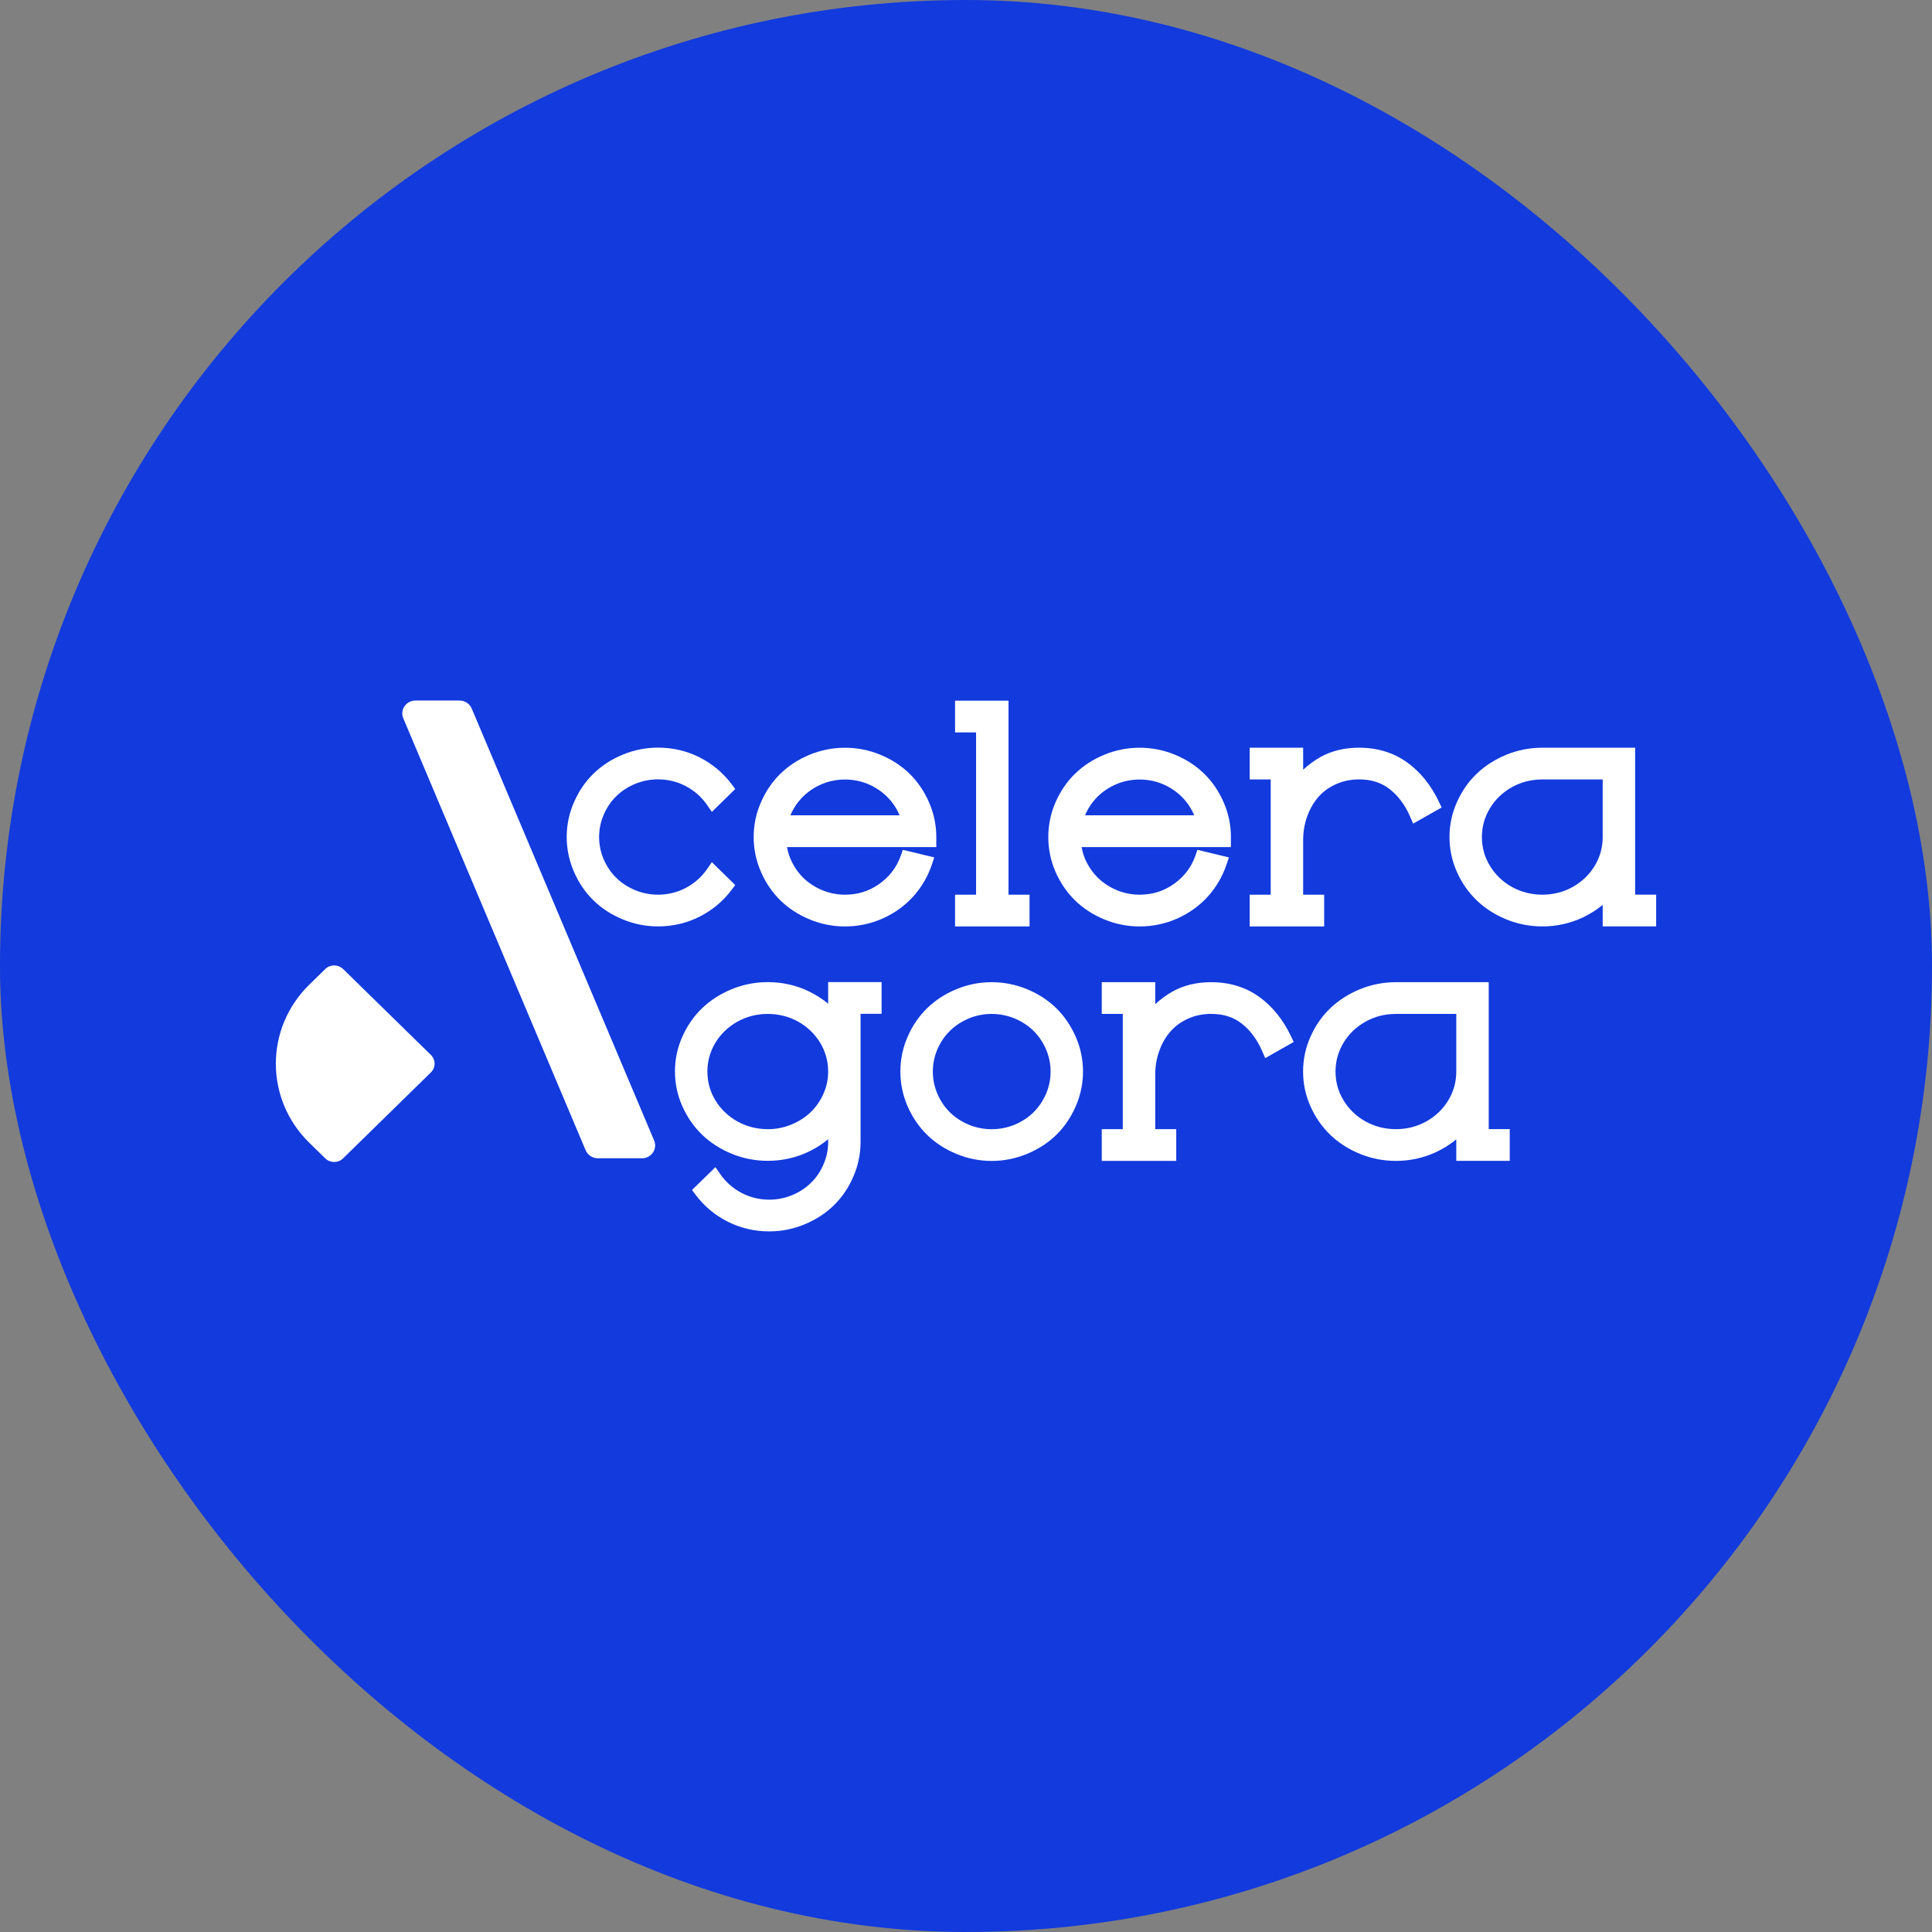 <svg xmlns="http://www.w3.org/2000/svg" id="Camada_1" data-name="Camada 1" viewBox="0 0 512 512"><rect x="0" y="0" width="512" height="512" fill="#808080" stroke="none"/><defs><style>      .cls-1 {        fill: #123add;      }      .cls-1, .cls-2 {        stroke-width: 0px;      }      .cls-2 {        fill: #fff;      }    </style></defs><rect class="cls-1" x="0" y="0" width="512" height="512" rx="256" ry="256"></rect><g><path class="cls-2" d="M188.65,228.48l6.19,6.06-.96,1.29c-2.23,2.98-5.08,5.36-8.47,7.09-3.39,1.71-7.12,2.59-11.03,2.59-3.26,0-6.43-.64-9.41-1.89-2.98-1.23-5.57-2.93-7.72-5.03-2.15-2.1-3.88-4.64-5.14-7.56-1.27-2.91-1.93-6.01-1.93-9.21s.65-6.29,1.93-9.21c1.26-2.91,2.99-5.45,5.14-7.56,2.15-2.1,4.74-3.8,7.72-5.03,2.98-1.25,6.15-1.89,9.41-1.89,3.92,0,7.64.87,11.03,2.59,3.39,1.73,6.24,4.11,8.47,7.09l.96,1.29-6.19,6.06-1.29-1.87c-1.43-2.06-3.31-3.72-5.59-4.94-2.28-1.2-4.76-1.81-7.39-1.81-2.1,0-4.16.41-6.07,1.2-1.93.81-3.61,1.9-4.98,3.26-1.39,1.34-2.5,2.99-3.33,4.88-.81,1.89-1.23,3.88-1.23,5.94s.41,4.05,1.23,5.94c.83,1.89,1.94,3.54,3.33,4.88,1.37,1.36,3.06,2.45,4.98,3.26,1.91.79,3.96,1.2,6.07,1.2,2.64,0,5.13-.61,7.39-1.81,2.28-1.22,4.16-2.88,5.59-4.94l1.29-1.87Z"></path><path class="cls-2" d="M248.13,221.83c0-3.19-.65-6.29-1.93-9.21-1.26-2.91-2.99-5.45-5.14-7.56-2.15-2.1-4.74-3.8-7.72-5.03-5.97-2.49-12.85-2.49-18.82,0-2.98,1.23-5.57,2.93-7.72,5.03-2.15,2.1-3.88,4.64-5.14,7.56-1.29,2.91-1.93,6.01-1.93,9.21s.65,6.29,1.93,9.21c1.26,2.91,2.99,5.45,5.14,7.56,2.15,2.1,4.74,3.8,7.72,5.03,2.98,1.25,6.15,1.89,9.41,1.89,3.5,0,6.88-.72,10.01-2.12,3.12-1.4,5.84-3.35,8.07-5.81,2.21-2.46,3.88-5.3,4.94-8.45l.64-1.92-8.34-2.01-.56,1.62c-1.1,3.05-2.95,5.48-5.67,7.42-2.72,1.92-5.7,2.85-9.09,2.85-2.05,0-4.04-.39-5.91-1.15-1.88-.76-3.53-1.81-4.9-3.1-1.37-1.28-2.5-2.85-3.36-4.64-.57-1.18-.97-2.43-1.19-3.72h39.56v-2.65ZM209.46,216.07c.56-1.34,1.31-2.6,2.24-3.74,1.45-1.78,3.26-3.19,5.4-4.22,4.25-2.04,9.41-2.04,13.66,0,2.13,1.03,3.95,2.45,5.4,4.22.94,1.14,1.69,2.4,2.24,3.74h-28.95Z"></path><path class="cls-2" d="M272.84,237.1v8.41h-19.74v-8.41h5.57v-43h-5.57v-8.41h14.17v51.42h5.57Z"></path><path class="cls-2" d="M326.21,221.83c0-3.19-.65-6.29-1.93-9.21-1.26-2.91-2.99-5.45-5.14-7.56-2.15-2.1-4.74-3.8-7.72-5.03-5.97-2.51-12.85-2.49-18.82,0-2.98,1.23-5.57,2.93-7.72,5.03-2.15,2.1-3.88,4.64-5.16,7.56-1.27,2.91-1.91,6.01-1.91,9.21s.64,6.29,1.91,9.21c1.27,2.91,3.01,5.45,5.16,7.56,2.15,2.1,4.74,3.8,7.72,5.03,2.98,1.25,6.15,1.89,9.41,1.89,3.5,0,6.88-.72,10.01-2.12,3.12-1.4,5.84-3.35,8.07-5.81,2.21-2.46,3.88-5.3,4.94-8.45l.64-1.92-8.34-2.01-.56,1.62c-1.1,3.05-2.95,5.48-5.67,7.42-2.72,1.92-5.7,2.85-9.09,2.85-2.05,0-4.04-.39-5.91-1.15-1.88-.76-3.53-1.81-4.9-3.1-1.37-1.28-2.5-2.85-3.38-4.64-.56-1.18-.96-2.43-1.18-3.72h39.56v-2.65ZM287.54,216.07c.56-1.34,1.31-2.6,2.24-3.74,1.45-1.78,3.26-3.19,5.4-4.22,4.25-2.04,9.41-2.04,13.66,0,2.13,1.03,3.95,2.45,5.4,4.22.94,1.14,1.69,2.4,2.24,3.74h-28.94Z"></path><path class="cls-2" d="M382.05,213.99l-7.55,4.28-.84-1.95c-1.35-3.07-3.2-5.52-5.46-7.25-2.21-1.7-4.84-2.52-8.04-2.52-2.18,0-4.22.42-6.07,1.25-1.86.83-3.42,1.96-4.65,3.35-1.27,1.43-2.28,3.16-2.99,5.13-.73,1.98-1.1,4.1-1.1,6.33v14.49h5.57v8.41h-19.74v-8.41h5.57v-30.54h-5.57v-8.41h14.17v5.83c1.43-1.32,2.95-2.43,4.52-3.32,2.96-1.67,6.42-2.51,10.29-2.51,4.87,0,9.17,1.31,12.75,3.9,3.52,2.54,6.34,6.05,8.41,10.41l.73,1.54Z"></path><path class="cls-2" d="M433.33,237.1v-38.95h-24.62c-3.3,0-6.51.64-9.54,1.87-3.01,1.25-5.65,2.94-7.83,5.03-2.2,2.1-3.96,4.64-5.25,7.56-1.31,2.93-1.96,6.03-1.96,9.22s.65,6.29,1.96,9.22c1.29,2.91,3.06,5.45,5.25,7.56,2.18,2.09,4.83,3.79,7.83,5.03,3.02,1.23,6.24,1.87,9.54,1.87,3.87,0,7.53-.83,10.91-2.45,1.86-.9,3.57-1.99,5.11-3.26v5.7h14.17v-8.41h-5.57ZM424.73,206.56v15.27c0,2.74-.71,5.31-2.13,7.65-1.43,2.34-3.39,4.22-5.83,5.58-2.45,1.36-5.16,2.04-8.04,2.04s-5.59-.69-8.04-2.04c-2.44-1.36-4.41-3.24-5.83-5.58-1.44-2.37-2.14-4.88-2.14-7.65s.72-5.31,2.14-7.65c1.42-2.34,3.39-4.22,5.83-5.58,2.45-1.36,5.14-2.04,8.02-2.04h16.02Z"></path><path class="cls-2" d="M219.47,260.28v5.7c-1.54-1.26-3.25-2.35-5.11-3.26-3.38-1.62-7.04-2.45-10.91-2.45-3.3,0-6.51.64-9.54,1.87-3.01,1.25-5.65,2.94-7.83,5.03-2.2,2.1-3.96,4.64-5.25,7.56-1.31,2.93-1.96,6.03-1.96,9.22s.65,6.29,1.96,9.22c1.29,2.91,3.06,5.45,5.25,7.56,2.18,2.09,4.82,3.79,7.83,5.03,3.02,1.23,6.24,1.87,9.54,1.87,3.87,0,7.53-.83,10.91-2.45,1.86-.9,3.57-1.99,5.11-3.26v.72c0,2.06-.41,4.05-1.24,5.94-.81,1.89-1.93,3.54-3.31,4.88-1.39,1.36-3.06,2.45-4.98,3.26-1.93.79-3.96,1.2-6.07,1.2-2.64,0-5.13-.61-7.39-1.81-2.28-1.22-4.16-2.88-5.59-4.94l-1.29-1.87-6.21,6.06.97,1.29c2.23,2.98,5.08,5.38,8.47,7.09,3.39,1.71,7.12,2.59,11.03,2.59,3.26,0,6.42-.64,9.41-1.89,2.98-1.23,5.57-2.93,7.72-5.03,2.15-2.1,3.88-4.64,5.14-7.56,1.27-2.91,1.93-6.01,1.93-9.21v-33.97h5.57v-8.41h-14.17ZM203.45,299.24c-2.88,0-5.57-.69-8.02-2.04-2.44-1.37-4.41-3.24-5.83-5.58-1.43-2.37-2.13-4.88-2.13-7.65s.72-5.31,2.13-7.65c1.42-2.34,3.39-4.21,5.83-5.58,2.45-1.36,5.14-2.04,8.04-2.04s5.59.69,8.04,2.04c2.44,1.36,4.39,3.24,5.83,5.58,1.42,2.34,2.13,4.91,2.13,7.65,0,2.06-.43,4.05-1.26,5.92-.84,1.89-1.99,3.52-3.41,4.88-1.42,1.36-3.14,2.45-5.11,3.26-1.97.81-4.08,1.22-6.24,1.22Z"></path><path class="cls-2" d="M285.08,274.76c-1.27-2.91-2.99-5.45-5.14-7.56-2.15-2.1-4.74-3.8-7.72-5.03-5.97-2.51-12.85-2.51-18.82,0-2.98,1.23-5.57,2.93-7.72,5.03-2.15,2.1-3.88,4.64-5.16,7.56-1.27,2.91-1.91,6.01-1.91,9.21s.64,6.29,1.91,9.21c1.27,2.91,3.01,5.45,5.16,7.56,2.15,2.1,4.74,3.8,7.72,5.03,2.98,1.25,6.15,1.89,9.41,1.89s6.42-.64,9.41-1.89c2.98-1.23,5.57-2.93,7.72-5.03,2.15-2.1,3.87-4.64,5.14-7.56,1.27-2.91,1.93-6.01,1.93-9.21s-.65-6.29-1.93-9.21ZM262.81,268.7c2.1,0,4.14.41,6.07,1.2,1.93.81,3.6,1.9,4.98,3.26,1.39,1.36,2.5,2.99,3.33,4.88.81,1.89,1.23,3.88,1.23,5.94s-.41,4.05-1.23,5.94c-.83,1.89-1.94,3.52-3.33,4.88-1.39,1.36-3.06,2.45-4.98,3.26-3.84,1.59-8.3,1.59-12.13,0-1.93-.81-3.61-1.9-4.98-3.26-1.39-1.34-2.5-2.99-3.33-4.88-.81-1.89-1.23-3.88-1.23-5.94s.41-4.05,1.23-5.94c.83-1.89,1.94-3.54,3.33-4.88,1.37-1.36,3.06-2.45,4.98-3.26,1.91-.79,3.96-1.2,6.07-1.2Z"></path><path class="cls-2" d="M342.85,276.13l-7.55,4.28-.86-1.95c-1.34-3.07-3.18-5.52-5.44-7.25-2.21-1.7-4.84-2.52-8.04-2.52-2.18,0-4.22.42-6.07,1.25-1.86.83-3.42,1.96-4.65,3.35-1.27,1.43-2.28,3.16-2.99,5.13-.73,1.98-1.1,4.1-1.1,6.33v14.49h5.57v8.41h-19.74v-8.41h5.57v-30.54h-5.57v-8.41h14.17v5.83c1.43-1.32,2.95-2.43,4.52-3.32,2.96-1.67,6.42-2.51,10.29-2.51,4.87,0,9.17,1.31,12.75,3.9,3.52,2.54,6.34,6.05,8.41,10.41l.73,1.54Z"></path><path class="cls-2" d="M394.53,299.24v-38.95h-24.62c-3.3,0-6.51.64-9.54,1.87-3.01,1.25-5.65,2.94-7.83,5.03-2.2,2.1-3.96,4.64-5.25,7.56-1.31,2.93-1.96,6.03-1.96,9.22s.65,6.29,1.96,9.22c1.29,2.91,3.06,5.45,5.25,7.56,2.18,2.09,4.82,3.79,7.83,5.03,3.02,1.23,6.24,1.87,9.54,1.87,3.87,0,7.53-.83,10.91-2.45,1.86-.9,3.57-1.99,5.11-3.26v5.7h14.17v-8.41h-5.57ZM385.93,268.7v15.27c0,2.74-.71,5.31-2.13,7.65-1.43,2.34-3.39,4.22-5.84,5.58-2.44,1.36-5.14,2.04-8.03,2.04s-5.59-.69-8.04-2.04c-2.45-1.36-4.41-3.24-5.83-5.58-1.43-2.37-2.13-4.88-2.13-7.65s.72-5.31,2.13-7.65c1.42-2.34,3.39-4.22,5.83-5.58,2.45-1.36,5.14-2.04,8.02-2.04h16.02Z"></path><path class="cls-2" d="M170.1,306.95h-11.67c-1.42,0-2.69-.84-3.23-2.12l-48.32-114.46c-.96-2.24.73-4.72,3.23-4.72h11.67c1.42,0,2.69.84,3.23,2.12l48.34,114.47c.96,2.24-.73,4.72-3.23,4.72l-.02-.02Z"></path><path class="cls-2" d="M90.91,256.78l23.29,22.8c1.29,1.27,1.29,3.34,0,4.61l-23.29,22.8c-1.29,1.27-3.41,1.27-4.71,0l-4.24-4.15c-11.81-11.56-11.81-30.33,0-41.89l4.24-4.15c1.29-1.27,3.41-1.27,4.71,0Z"></path></g></svg>